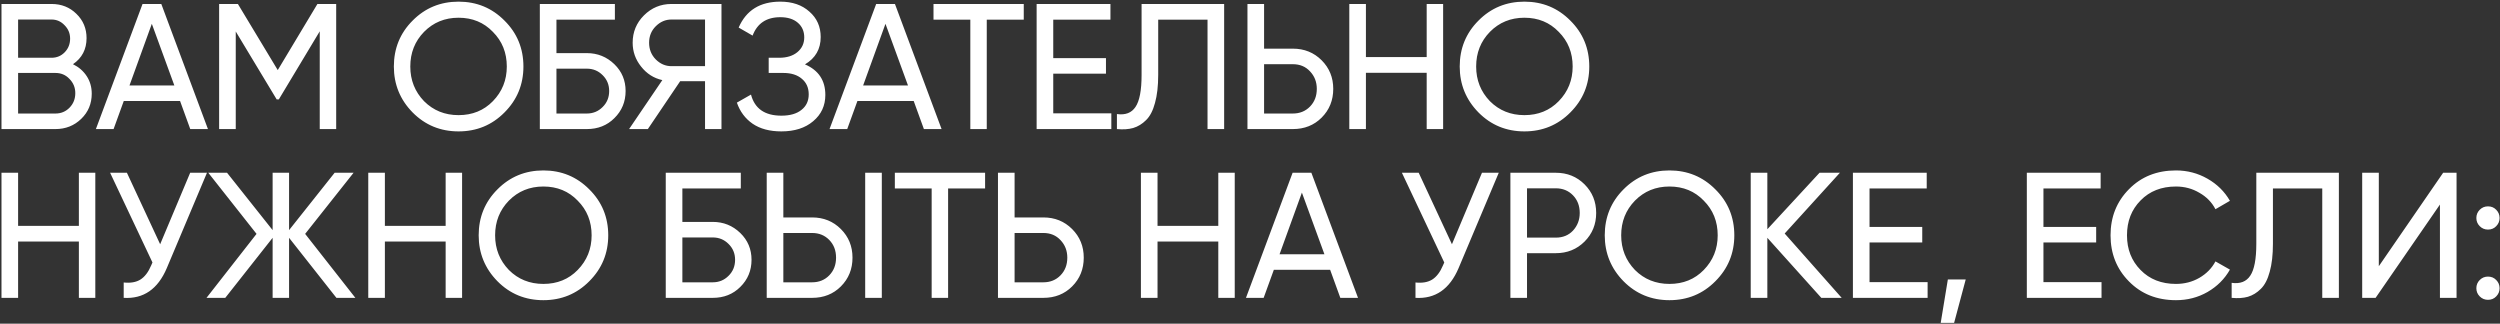 <?xml version="1.0" encoding="UTF-8"?> <svg xmlns="http://www.w3.org/2000/svg" width="1259" height="163" viewBox="0 0 1259 163" fill="none"><rect x="0" y="0" width="1259" height="163" fill="#333333" stroke="none"/> <path d="M36.75 32.33C39.69 33.77 42 35.78 43.68 38.36C45.36 40.94 46.2 43.88 46.2 47.18C46.2 52.22 44.43 56.45 40.89 59.87C37.35 63.29 33.03 65 27.93 65H0.75V2H25.95C30.93 2 35.1 3.65 38.46 6.95C41.88 10.25 43.59 14.33 43.59 19.19C43.59 24.83 41.31 29.21 36.75 32.33ZM25.95 9.83H9.12V29.09H25.95C28.59 29.09 30.81 28.16 32.61 26.3C34.41 24.44 35.31 22.16 35.31 19.46C35.31 16.82 34.38 14.57 32.52 12.71C30.72 10.79 28.53 9.83 25.95 9.83ZM9.12 57.17H27.93C30.75 57.17 33.12 56.18 35.04 54.2C36.96 52.22 37.92 49.79 37.92 46.91C37.92 44.09 36.93 41.69 34.95 39.71C33.09 37.73 30.75 36.74 27.93 36.74H9.12V57.17ZM104.721 65H95.811L90.681 50.87H62.331L57.201 65H48.291L71.781 2H81.231L104.721 65ZM76.461 11.99L65.211 43.04H87.801L76.461 11.99ZM159.853 2H169.303V65H161.023V15.77L140.413 50.06H139.333L118.723 15.86V65H110.353V2H119.803L139.873 35.3L159.853 2ZM198.345 33.5C198.345 24.38 201.495 16.67 207.795 10.37C214.095 4.01 221.805 0.83 230.925 0.83C240.045 0.83 247.755 4.01 254.055 10.37C260.415 16.67 263.595 24.38 263.595 33.5C263.595 42.56 260.415 50.27 254.055 56.63C247.755 62.99 240.045 66.17 230.925 66.17C221.805 66.17 214.095 62.99 207.795 56.63C201.495 50.21 198.345 42.5 198.345 33.5ZM255.225 33.5C255.225 26.54 252.885 20.72 248.205 16.04C243.645 11.3 237.885 8.93 230.925 8.93C224.025 8.93 218.235 11.3 213.555 16.04C208.935 20.78 206.625 26.6 206.625 33.5C206.625 40.34 208.935 46.16 213.555 50.96C218.235 55.64 224.025 57.98 230.925 57.98C237.885 57.98 243.645 55.64 248.205 50.96C252.885 46.16 255.225 40.34 255.225 33.5ZM280.227 26.75H295.527C300.927 26.75 305.547 28.61 309.387 32.33C313.167 35.99 315.057 40.49 315.057 45.83C315.057 51.23 313.167 55.79 309.387 59.51C305.727 63.17 301.107 65 295.527 65H271.857V2H309.657V9.92H280.227V26.75ZM280.227 57.17H295.527C298.647 57.17 301.287 56.09 303.447 53.93C305.667 51.77 306.777 49.07 306.777 45.83C306.777 42.65 305.667 39.98 303.447 37.82C301.287 35.66 298.647 34.58 295.527 34.58H280.227V57.17ZM338.136 2H363.336V65H355.056V40.88H342.546L326.256 65H316.806L333.546 40.34C329.226 39.38 325.656 37.1 322.836 33.5C320.016 29.96 318.606 25.97 318.606 21.53C318.606 16.13 320.496 11.54 324.276 7.76C328.116 3.92 332.736 2 338.136 2ZM338.136 33.32H355.056V9.83H338.136C335.136 9.83 332.496 10.97 330.216 13.25C327.996 15.47 326.886 18.23 326.886 21.53C326.886 24.83 327.996 27.62 330.216 29.9C332.496 32.18 335.136 33.32 338.136 33.32ZM405.381 32.42C412.221 35.36 415.641 40.49 415.641 47.81C415.641 53.21 413.601 57.62 409.521 61.04C405.501 64.46 400.161 66.17 393.501 66.17C387.621 66.17 382.791 64.88 379.011 62.3C375.291 59.72 372.651 56.18 371.091 51.68L378.201 47.63C380.061 54.71 385.161 58.25 393.501 58.25C397.821 58.25 401.181 57.29 403.581 55.37C406.041 53.45 407.271 50.84 407.271 47.54C407.271 44.24 406.131 41.63 403.851 39.71C401.571 37.73 398.451 36.74 394.491 36.74H387.111V29.09H392.421C396.201 29.09 399.231 28.16 401.511 26.3C403.851 24.38 405.021 21.89 405.021 18.83C405.021 15.77 403.941 13.31 401.781 11.45C399.621 9.59 396.681 8.66 392.961 8.66C386.001 8.66 381.351 11.75 379.011 17.93L371.991 13.88C375.771 5.18 382.761 0.83 392.961 0.83C399.021 0.83 403.911 2.51 407.631 5.87C411.411 9.17 413.301 13.43 413.301 18.65C413.301 24.71 410.661 29.3 405.381 32.42ZM474.182 65H465.272L460.142 50.87H431.792L426.662 65H417.752L441.242 2H450.692L474.182 65ZM445.922 11.99L434.672 43.04H457.262L445.922 11.99ZM470.113 2H515.563V9.92H496.933V65H488.653V9.92H470.113V2ZM530.417 37.1V57.08H559.667V65H522.047V2H559.217V9.92H530.417V29.27H556.967V37.1H530.417ZM562.481 65V57.44C566.741 58.04 569.861 56.84 571.841 53.84C573.881 50.84 574.901 45.47 574.901 37.73V2H616.481V65H608.111V9.92H583.271V37.73C583.271 43.31 582.731 48.02 581.651 51.86C580.631 55.7 579.131 58.58 577.151 60.5C575.231 62.42 573.071 63.74 570.671 64.46C568.331 65.12 565.601 65.3 562.481 65ZM636.592 24.5H651.082C656.842 24.5 661.672 26.45 665.572 30.35C669.472 34.25 671.422 39.05 671.422 44.75C671.422 50.51 669.472 55.34 665.572 59.24C661.732 63.08 656.902 65 651.082 65H628.222V2H636.592V24.5ZM636.592 57.17H651.082C654.562 57.17 657.442 56 659.722 53.66C662.002 51.32 663.142 48.35 663.142 44.75C663.142 41.27 662.002 38.33 659.722 35.93C657.502 33.53 654.622 32.33 651.082 32.33H636.592V57.17ZM718.478 28.73V2H726.758V65H718.478V36.65H687.878V65H679.508V2H687.878V28.73H718.478ZM735.111 33.5C735.111 24.38 738.261 16.67 744.561 10.37C750.861 4.01 758.571 0.83 767.691 0.83C776.811 0.83 784.521 4.01 790.821 10.37C797.181 16.67 800.361 24.38 800.361 33.5C800.361 42.56 797.181 50.27 790.821 56.63C784.521 62.99 776.811 66.17 767.691 66.17C758.571 66.17 750.861 62.99 744.561 56.63C738.261 50.21 735.111 42.5 735.111 33.5ZM791.991 33.5C791.991 26.54 789.651 20.72 784.971 16.04C780.411 11.3 774.651 8.93 767.691 8.93C760.791 8.93 755.001 11.3 750.321 16.04C745.701 20.78 743.391 26.6 743.391 33.5C743.391 40.34 745.701 46.16 750.321 50.96C755.001 55.64 760.791 57.98 767.691 57.98C774.651 57.98 780.411 55.64 784.971 50.96C789.651 46.16 791.991 40.34 791.991 33.5ZM39.72 113.73V87H48V150H39.72V121.65H9.12V150H0.75V87H9.12V113.73H39.72ZM80.652 123L95.772 87H104.232L83.982 135.06C79.482 145.62 72.252 150.6 62.292 150V142.26C65.712 142.62 68.502 142.14 70.662 140.82C72.882 139.44 74.712 137.04 76.152 133.62L76.782 132.18L55.452 87H63.912L80.652 123ZM153.673 117.78L178.963 150H169.423L145.573 119.76V150H137.293V119.76L113.443 150H103.993L129.193 117.78L104.893 87H114.343L137.293 115.89V87H145.573V115.89L168.523 87H178.063L153.673 117.78ZM224.427 113.73V87H232.707V150H224.427V121.65H193.827V150H185.457V87H193.827V113.73H224.427ZM241.06 118.5C241.06 109.38 244.21 101.67 250.51 95.37C256.81 89.01 264.52 85.83 273.64 85.83C282.76 85.83 290.47 89.01 296.77 95.37C303.13 101.67 306.31 109.38 306.31 118.5C306.31 127.56 303.13 135.27 296.77 141.63C290.47 147.99 282.76 151.17 273.64 151.17C264.52 151.17 256.81 147.99 250.51 141.63C244.21 135.21 241.06 127.5 241.06 118.5ZM297.94 118.5C297.94 111.54 295.6 105.72 290.92 101.04C286.36 96.3 280.6 93.93 273.64 93.93C266.74 93.93 260.95 96.3 256.27 101.04C251.65 105.78 249.34 111.6 249.34 118.5C249.34 125.34 251.65 131.16 256.27 135.96C260.95 140.64 266.74 142.98 273.64 142.98C280.6 142.98 286.36 140.64 290.92 135.96C295.6 131.16 297.94 125.34 297.94 118.5ZM343.642 111.75H358.942C364.342 111.75 368.962 113.61 372.802 117.33C376.582 120.99 378.472 125.49 378.472 130.83C378.472 136.23 376.582 140.79 372.802 144.51C369.142 148.17 364.522 150 358.942 150H335.272V87H373.072V94.92H343.642V111.75ZM343.642 142.17H358.942C362.062 142.17 364.702 141.09 366.862 138.93C369.082 136.77 370.192 134.07 370.192 130.83C370.192 127.65 369.082 124.98 366.862 122.82C364.702 120.66 362.062 119.58 358.942 119.58H343.642V142.17ZM408.979 150H386.119V87H394.489V109.5H408.979C414.739 109.5 419.569 111.45 423.469 115.35C427.369 119.25 429.319 124.05 429.319 129.75C429.319 135.51 427.369 140.34 423.469 144.24C419.629 148.08 414.799 150 408.979 150ZM444.079 150H435.709V87H444.079V150ZM394.489 117.33V142.17H408.979C412.459 142.17 415.339 141 417.619 138.66C419.899 136.32 421.039 133.35 421.039 129.75C421.039 126.15 419.899 123.18 417.619 120.84C415.339 118.5 412.459 117.33 408.979 117.33H394.489ZM450.644 87H496.094V94.92H477.464V150H469.184V94.92H450.644V87ZM510.947 109.5H525.437C531.197 109.5 536.027 111.45 539.927 115.35C543.827 119.25 545.777 124.05 545.777 129.75C545.777 135.51 543.827 140.34 539.927 144.24C536.087 148.08 531.257 150 525.437 150H502.577V87H510.947V109.5ZM510.947 142.17H525.437C528.917 142.17 531.797 141 534.077 138.66C536.357 136.32 537.497 133.35 537.497 129.75C537.497 126.27 536.357 123.33 534.077 120.93C531.857 118.53 528.977 117.33 525.437 117.33H510.947V142.17ZM613.533 113.73V87H621.813V150H613.533V121.65H582.933V150H574.563V87H582.933V113.73H613.533ZM683.896 150H674.986L669.856 135.87H641.506L636.376 150H627.466L650.956 87H660.406L683.896 150ZM655.636 96.99L644.386 128.04H666.976L655.636 96.99ZM731.198 123L746.318 87H754.778L734.528 135.06C730.028 145.62 722.798 150.6 712.838 150V142.26C716.258 142.62 719.048 142.14 721.208 140.82C723.428 139.44 725.258 137.04 726.698 133.62L727.328 132.18L705.998 87H714.458L731.198 123ZM760.635 87H783.495C789.255 87 794.085 88.95 797.985 92.85C801.885 96.75 803.835 101.55 803.835 107.25C803.835 112.95 801.885 117.75 797.985 121.65C794.085 125.55 789.255 127.5 783.495 127.5H769.005V150H760.635V87ZM769.005 119.67H783.495C787.035 119.67 789.915 118.5 792.135 116.16C794.415 113.7 795.555 110.73 795.555 107.25C795.555 103.65 794.415 100.68 792.135 98.34C789.855 96 786.975 94.83 783.495 94.83H769.005V119.67ZM808.151 118.5C808.151 109.38 811.301 101.67 817.601 95.37C823.901 89.01 831.611 85.83 840.731 85.83C849.851 85.83 857.561 89.01 863.861 95.37C870.221 101.67 873.401 109.38 873.401 118.5C873.401 127.56 870.221 135.27 863.861 141.63C857.561 147.99 849.851 151.17 840.731 151.17C831.611 151.17 823.901 147.99 817.601 141.63C811.301 135.21 808.151 127.5 808.151 118.5ZM865.031 118.5C865.031 111.54 862.691 105.72 858.011 101.04C853.451 96.3 847.691 93.93 840.731 93.93C833.831 93.93 828.041 96.3 823.361 101.04C818.741 105.78 816.431 111.6 816.431 118.5C816.431 125.34 818.741 131.16 823.361 135.96C828.041 140.64 833.831 142.98 840.731 142.98C847.691 142.98 853.451 140.64 858.011 135.96C862.691 131.16 865.031 125.34 865.031 118.5ZM898.764 117.6L927.474 150H917.214L890.034 119.76V150H881.664V87H890.034V115.44L916.314 87H926.574L898.764 117.6ZM941.495 122.1V142.08H970.745V150H933.125V87H970.295V94.92H941.495V114.27H968.045V122.1H941.495ZM980.94 140.73H989.94L984.09 162.6H977.34L980.94 140.73ZM1029.08 122.1V142.08H1058.33V150H1020.71V87H1057.88V94.92H1029.08V114.27H1055.63V122.1H1029.08ZM1095.81 151.17C1086.21 151.17 1078.32 148.02 1072.14 141.72C1065.96 135.48 1062.87 127.74 1062.87 118.5C1062.87 109.26 1065.96 101.52 1072.14 95.28C1078.32 88.98 1086.21 85.83 1095.81 85.83C1101.51 85.83 1106.79 87.21 1111.65 89.97C1116.51 92.73 1120.29 96.45 1122.99 101.13L1115.7 105.36C1113.9 101.88 1111.2 99.12 1107.6 97.08C1104.06 94.98 1100.13 93.93 1095.81 93.93C1088.49 93.93 1082.55 96.27 1077.99 100.95C1073.43 105.57 1071.15 111.42 1071.15 118.5C1071.15 125.52 1073.43 131.34 1077.99 135.96C1082.55 140.64 1088.49 142.98 1095.81 142.98C1100.13 142.98 1104.06 141.96 1107.6 139.92C1111.2 137.82 1113.9 135.06 1115.7 131.64L1122.99 135.78C1120.35 140.46 1116.6 144.21 1111.74 147.03C1106.94 149.79 1101.63 151.17 1095.81 151.17ZM1123.86 150V142.44C1128.12 143.04 1131.24 141.84 1133.22 138.84C1135.26 135.84 1136.28 130.47 1136.28 122.73V87H1177.86V150H1169.49V94.92H1144.65V122.73C1144.65 128.31 1144.11 133.02 1143.03 136.86C1142.01 140.7 1140.51 143.58 1138.53 145.5C1136.61 147.42 1134.45 148.74 1132.05 149.46C1129.71 150.12 1126.98 150.3 1123.86 150ZM1237.12 150H1228.75V103.02L1196.35 150H1189.6V87H1197.97V134.07L1230.37 87H1237.12V150ZM1252.94 115.62C1251.32 115.62 1249.94 115.05 1248.8 113.91C1247.66 112.77 1247.09 111.39 1247.09 109.77C1247.09 108.15 1247.66 106.77 1248.8 105.63C1249.94 104.49 1251.32 103.92 1252.94 103.92C1254.62 103.92 1256 104.49 1257.08 105.63C1258.22 106.77 1258.79 108.15 1258.79 109.77C1258.79 111.39 1258.22 112.77 1257.08 113.91C1256 115.05 1254.62 115.62 1252.94 115.62ZM1252.94 150.99C1251.32 150.99 1249.94 150.42 1248.8 149.28C1247.66 148.14 1247.09 146.76 1247.09 145.14C1247.09 143.52 1247.66 142.14 1248.8 141C1249.94 139.86 1251.32 139.29 1252.94 139.29C1254.62 139.29 1256 139.86 1257.08 141C1258.22 142.14 1258.79 143.52 1258.79 145.14C1258.79 146.76 1258.22 148.14 1257.08 149.28C1256 150.42 1254.62 150.99 1252.94 150.99Z" fill="white"></path> </svg> 